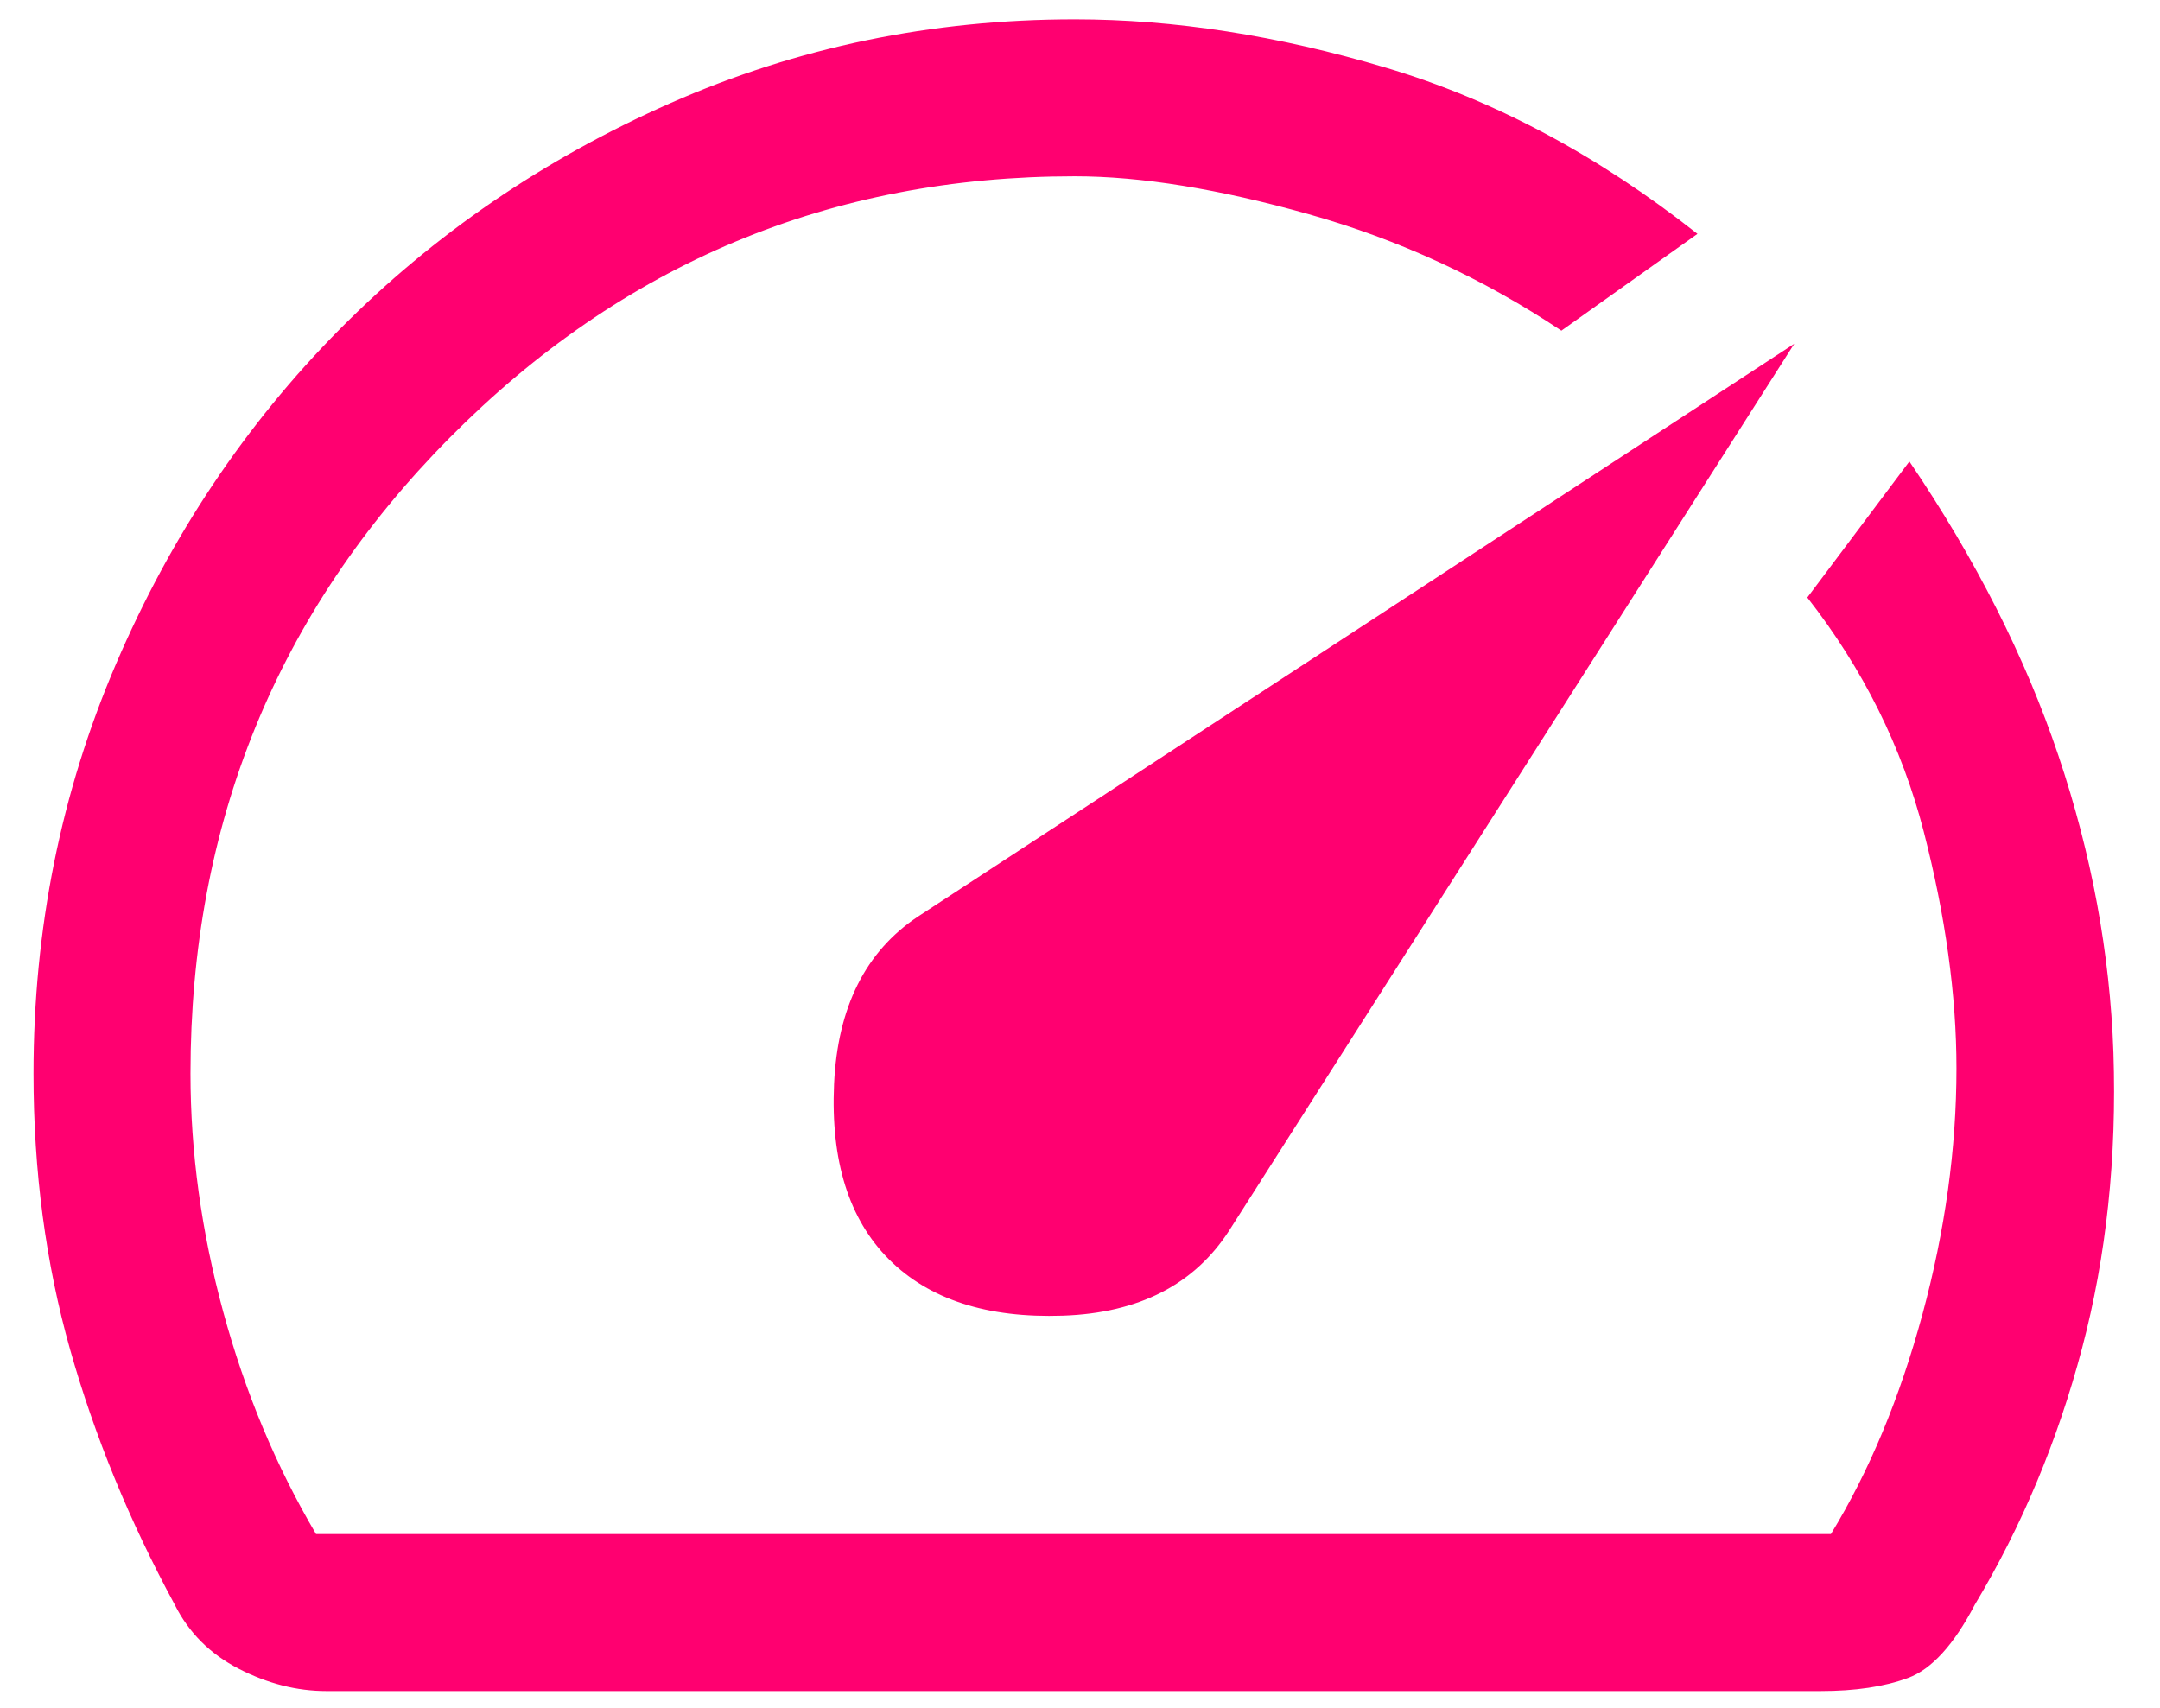<?xml version="1.0" encoding="UTF-8"?> <svg xmlns="http://www.w3.org/2000/svg" width="43" height="34" viewBox="0 0 43 34" fill="none"><path d="M17.698 25.073C18.497 25.871 19.651 26.245 21.162 26.193C22.672 26.14 23.774 25.576 24.469 24.5L35.719 6.844L18.271 18.25C17.229 18.944 16.674 20.055 16.604 21.583C16.535 23.111 16.899 24.274 17.698 25.073ZM6.5 33.667C5.91 33.667 5.328 33.519 4.755 33.224C4.182 32.929 3.757 32.503 3.479 31.948C2.576 30.281 1.882 28.588 1.396 26.87C0.91 25.151 0.667 23.319 0.667 21.375C0.667 18.493 1.214 15.776 2.307 13.224C3.401 10.672 4.886 8.45 6.761 6.557C8.636 4.665 10.832 3.163 13.349 2.052C15.866 0.941 18.549 0.385 21.396 0.385C23.375 0.385 25.441 0.706 27.594 1.349C29.747 1.991 31.813 3.094 33.792 4.656L31.083 6.583C29.521 5.542 27.846 4.769 26.057 4.266C24.269 3.762 22.715 3.51 21.396 3.51C16.535 3.51 12.386 5.246 8.948 8.719C5.511 12.191 3.792 16.41 3.792 21.375C3.792 22.937 4.009 24.517 4.443 26.114C4.877 27.712 5.493 29.187 6.292 30.542H36.448C37.212 29.292 37.819 27.833 38.271 26.167C38.722 24.5 38.948 22.868 38.948 21.271C38.948 19.812 38.731 18.241 38.297 16.557C37.863 14.873 37.09 13.319 35.979 11.896L38.011 9.187C39.33 11.132 40.319 13.085 40.979 15.047C41.639 17.009 42.004 18.979 42.073 20.958C42.142 23.042 41.934 25.003 41.448 26.844C40.962 28.684 40.25 30.385 39.313 31.948C38.896 32.746 38.453 33.233 37.984 33.406C37.516 33.58 36.934 33.667 36.24 33.667H6.5Z" fill="#FF0070"></path></svg> 